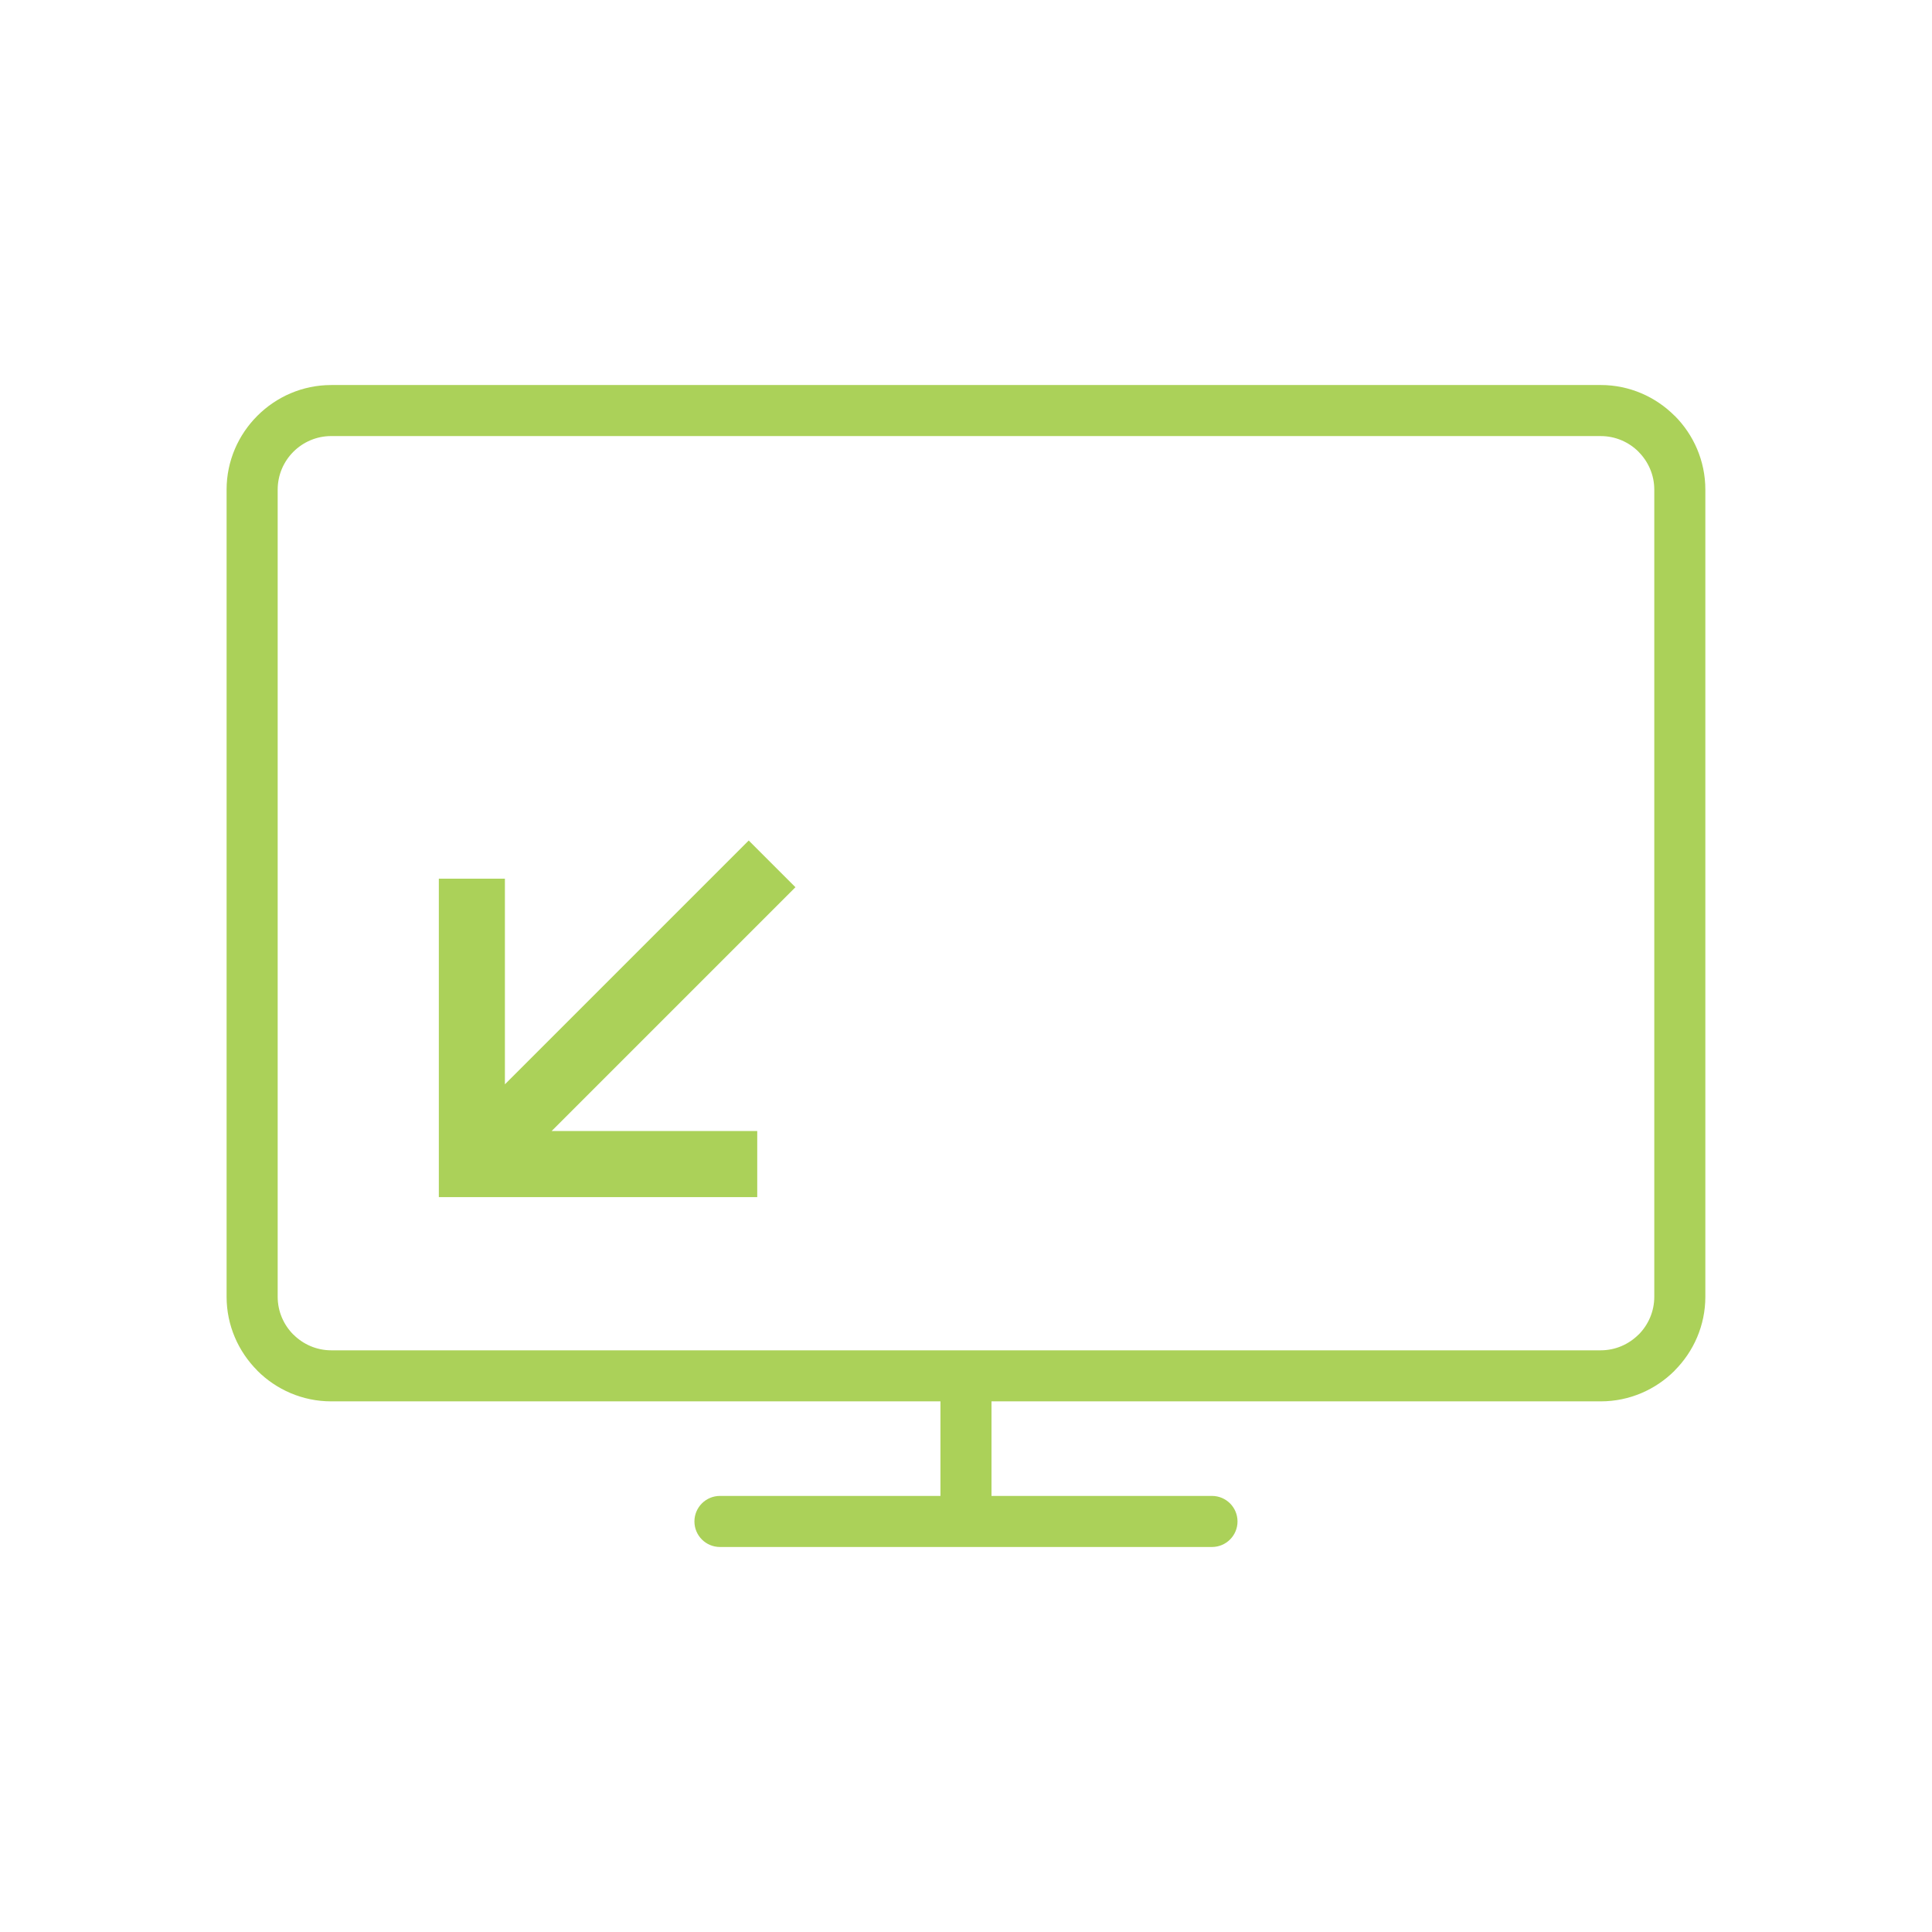 <?xml version="1.0" encoding="UTF-8"?>
<!DOCTYPE svg PUBLIC "-//W3C//DTD SVG 1.1//EN" "http://www.w3.org/Graphics/SVG/1.1/DTD/svg11.dtd">
<!-- Creator: CorelDRAW 2020 (64-Bit) -->
<svg xmlns="http://www.w3.org/2000/svg" xml:space="preserve" width="53.411mm" height="53.411mm" version="1.1" style="shape-rendering:geometricPrecision; text-rendering:geometricPrecision; image-rendering:optimizeQuality; fill-rule:evenodd; clip-rule:evenodd"
viewBox="0 0 1022.36 1022.36"
 xmlns:xlink="http://www.w3.org/1999/xlink"
 xmlns:xodm="http://www.corel.com/coreldraw/odm/2003">
 <defs>
  <style type="text/css">
   <![CDATA[
    .fil1 {fill:#ABD159;fill-rule:nonzero}
    .fil0 {fill:#2CB997;fill-opacity:0}
   ]]>
  </style>
 </defs>
 <g id="Layer_x0020_1">
  <polygon class="fil0" points="-0,0 1022.36,0 1022.36,1022.36 -0,1022.36 "/>
  <polygon class="fil1" points="267.18,472.68 267.18,573.8 396.2,444.78 420.92,469.49 291.9,598.51 400.71,598.51 400.71,633.47 232.22,633.47 232.22,464.98 267.18,464.98 "/>
  <path class="fil1" d="M175.29 203.74l671.78 0c15.2,0 29.03,6.23 39.05,16.25l0.05 0c10.03,10.03 16.25,23.87 16.25,39.11l0 427.11c0,15.2 -6.23,29.03 -16.25,39.05l0 0.05c-10.03,10.03 -23.87,16.25 -39.11,16.25l-322.39 0 0 50.04 116.68 0c7.46,0 13.51,6.05 13.51,13.51 0,7.46 -6.05,13.51 -13.51,13.51l-260.37 0c-7.46,0 -13.51,-6.05 -13.51,-13.51 0,-7.46 6.05,-13.51 13.51,-13.51l116.68 0 0 -50.04 -322.39 0c-15.23,0 -29.08,-6.22 -39.11,-16.25l0 -0.05c-10.02,-10.03 -16.25,-23.85 -16.25,-39.05l0 -427.11c0,-15.2 6.23,-29.03 16.25,-39.05l0.05 -0.05c10.03,-10.02 23.85,-16.25 39.05,-16.25zm671.78 27.01l-671.78 0c-7.8,0 -14.9,3.18 -20.04,8.31 -5.13,5.14 -8.31,12.23 -8.31,20.04l0 427.11c0,7.8 3.18,14.89 8.31,20.03l0.02 -0.02c5.14,5.14 12.23,8.33 20.01,8.33l671.78 0c7.78,0 14.87,-3.19 20.01,-8.33l0.02 0.02c5.13,-5.14 8.31,-12.23 8.31,-20.03l0 -427.11c0,-7.78 -3.19,-14.87 -8.33,-20.01l0.02 -0.02c-5.14,-5.13 -12.23,-8.31 -20.04,-8.31z"/>
 </g>
</svg>
